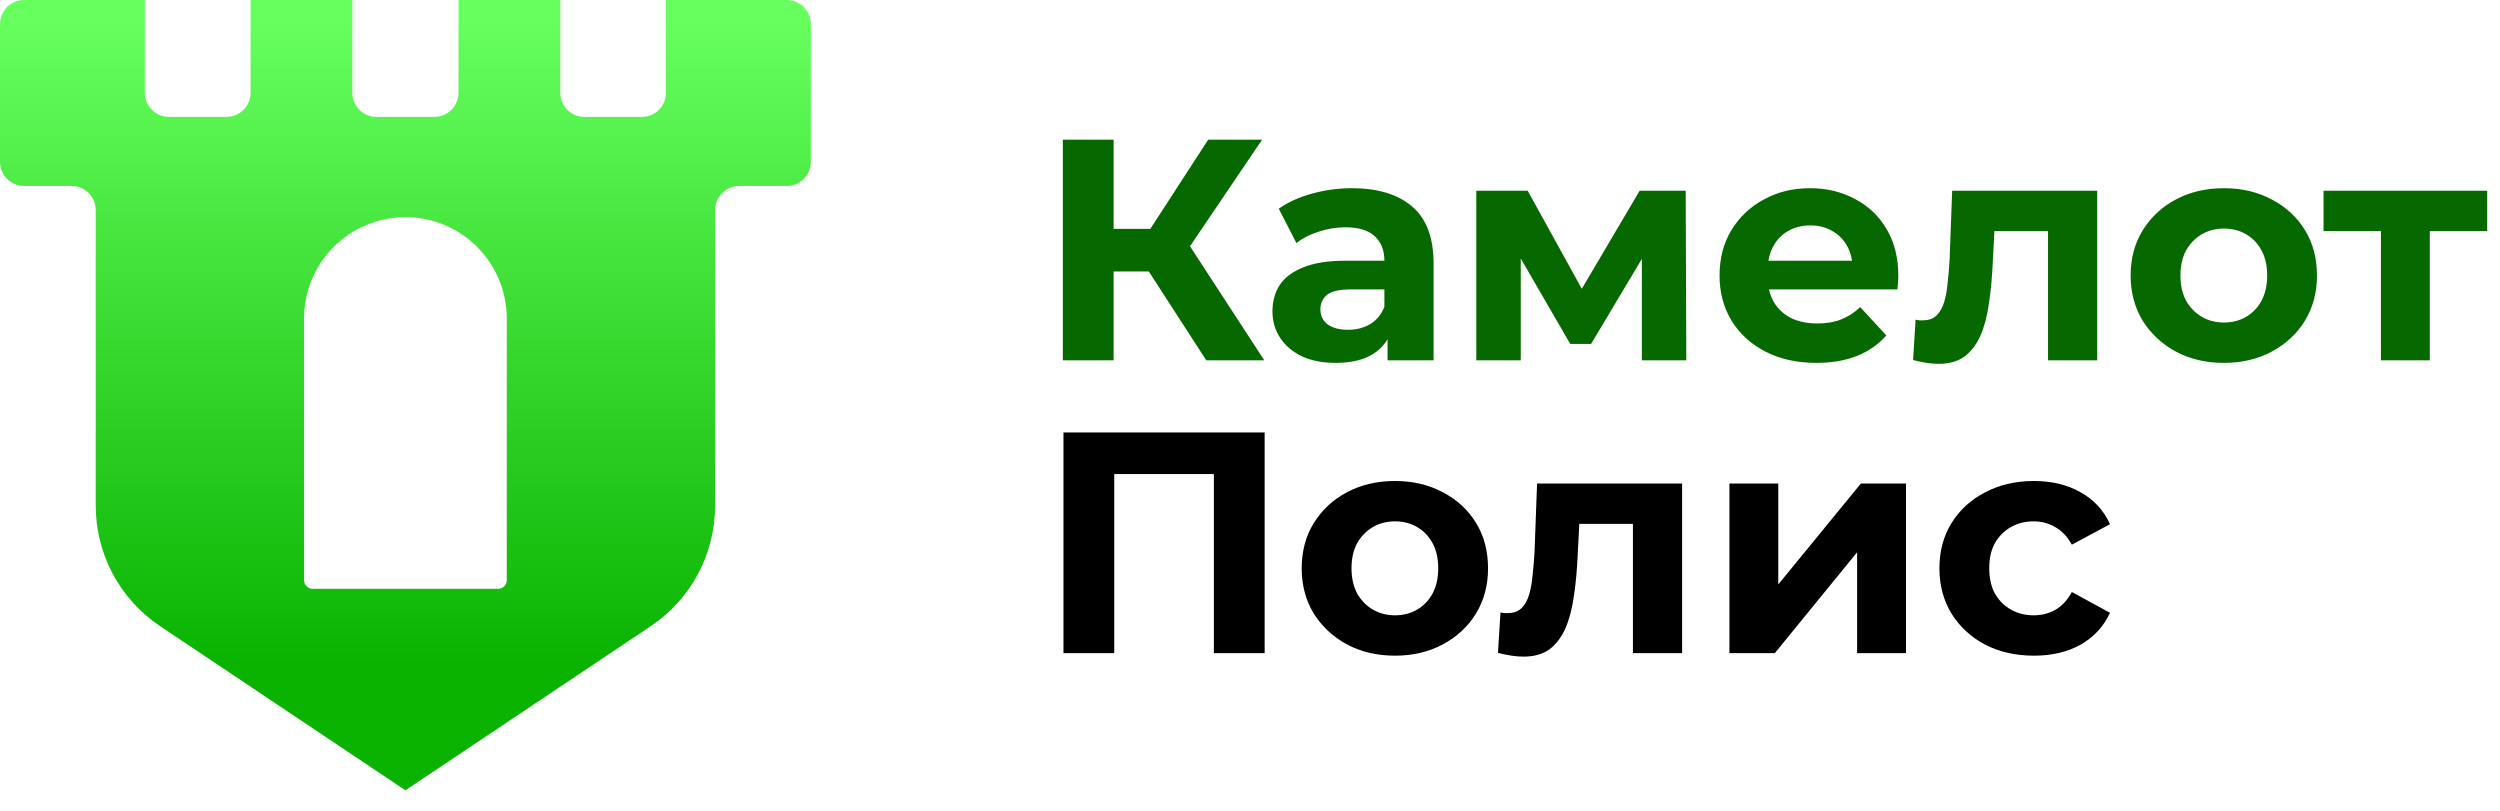 <?xml version="1.0" encoding="UTF-8"?> <svg xmlns="http://www.w3.org/2000/svg" width="111" height="36" viewBox="0 0 111 36" fill="none"><path d="M53.56 16L50.508 11.282L52.342 10.176L56.136 16H53.56ZM47.19 16V6.2H49.444V16H47.19ZM48.786 12.052V10.162H52.202V12.052H48.786ZM52.552 11.352L50.466 11.1L53.644 6.2H56.038L52.552 11.352ZM61.607 16V14.53L61.467 14.208V11.576C61.467 11.109 61.322 10.745 61.033 10.484C60.753 10.223 60.319 10.092 59.731 10.092C59.33 10.092 58.933 10.157 58.541 10.288C58.158 10.409 57.831 10.577 57.561 10.792L56.777 9.266C57.188 8.977 57.682 8.753 58.261 8.594C58.84 8.435 59.428 8.356 60.025 8.356C61.173 8.356 62.064 8.627 62.699 9.168C63.334 9.709 63.651 10.554 63.651 11.702V16H61.607ZM59.311 16.112C58.723 16.112 58.219 16.014 57.799 15.818C57.379 15.613 57.057 15.337 56.833 14.992C56.609 14.647 56.497 14.259 56.497 13.83C56.497 13.382 56.604 12.99 56.819 12.654C57.043 12.318 57.393 12.057 57.869 11.87C58.345 11.674 58.965 11.576 59.731 11.576H61.733V12.85H59.969C59.456 12.85 59.101 12.934 58.905 13.102C58.718 13.27 58.625 13.48 58.625 13.732C58.625 14.012 58.732 14.236 58.947 14.404C59.171 14.563 59.474 14.642 59.857 14.642C60.221 14.642 60.547 14.558 60.837 14.39C61.126 14.213 61.336 13.956 61.467 13.62L61.803 14.628C61.644 15.113 61.355 15.482 60.935 15.734C60.515 15.986 59.974 16.112 59.311 16.112ZM65.548 16V8.468H67.83L70.672 13.62H69.762L72.8 8.468H74.844L74.872 16H72.898V10.708L73.234 10.932L70.644 15.272H69.72L67.116 10.778L67.522 10.68V16H65.548ZM80.646 16.112C79.787 16.112 79.031 15.944 78.378 15.608C77.734 15.272 77.235 14.815 76.88 14.236C76.525 13.648 76.348 12.981 76.348 12.234C76.348 11.478 76.521 10.811 76.866 10.232C77.221 9.644 77.701 9.187 78.308 8.86C78.915 8.524 79.601 8.356 80.366 8.356C81.103 8.356 81.766 8.515 82.354 8.832C82.951 9.14 83.423 9.588 83.768 10.176C84.113 10.755 84.286 11.45 84.286 12.262C84.286 12.346 84.281 12.444 84.272 12.556C84.263 12.659 84.253 12.757 84.244 12.85H78.126V11.576H83.096L82.256 11.954C82.256 11.562 82.177 11.221 82.018 10.932C81.859 10.643 81.64 10.419 81.36 10.26C81.08 10.092 80.753 10.008 80.38 10.008C80.007 10.008 79.675 10.092 79.386 10.26C79.106 10.419 78.887 10.647 78.728 10.946C78.569 11.235 78.49 11.581 78.49 11.982V12.318C78.49 12.729 78.579 13.093 78.756 13.41C78.943 13.718 79.199 13.956 79.526 14.124C79.862 14.283 80.254 14.362 80.702 14.362C81.103 14.362 81.453 14.301 81.752 14.18C82.06 14.059 82.34 13.877 82.592 13.634L83.754 14.894C83.409 15.286 82.975 15.589 82.452 15.804C81.929 16.009 81.327 16.112 80.646 16.112ZM86.074 16.154C85.906 16.154 85.728 16.14 85.542 16.112C85.355 16.084 85.154 16.042 84.94 15.986L85.052 14.194C85.108 14.203 85.164 14.213 85.22 14.222C85.276 14.222 85.327 14.222 85.374 14.222C85.635 14.222 85.841 14.147 85.99 13.998C86.139 13.849 86.251 13.648 86.326 13.396C86.4 13.135 86.452 12.841 86.48 12.514C86.517 12.187 86.545 11.847 86.564 11.492L86.676 8.468H93.116V16H90.932V9.728L91.422 10.26H88.118L88.58 9.7L88.482 11.59C88.454 12.262 88.398 12.878 88.314 13.438C88.239 13.998 88.113 14.483 87.936 14.894C87.758 15.295 87.52 15.608 87.222 15.832C86.923 16.047 86.54 16.154 86.074 16.154ZM98.744 16.112C97.941 16.112 97.227 15.944 96.602 15.608C95.986 15.272 95.496 14.815 95.132 14.236C94.777 13.648 94.6 12.981 94.6 12.234C94.6 11.478 94.777 10.811 95.132 10.232C95.496 9.644 95.986 9.187 96.602 8.86C97.227 8.524 97.941 8.356 98.744 8.356C99.537 8.356 100.247 8.524 100.872 8.86C101.497 9.187 101.987 9.639 102.342 10.218C102.697 10.797 102.874 11.469 102.874 12.234C102.874 12.981 102.697 13.648 102.342 14.236C101.987 14.815 101.497 15.272 100.872 15.608C100.247 15.944 99.537 16.112 98.744 16.112ZM98.744 14.32C99.108 14.32 99.435 14.236 99.724 14.068C100.013 13.9 100.242 13.662 100.41 13.354C100.578 13.037 100.662 12.663 100.662 12.234C100.662 11.795 100.578 11.422 100.41 11.114C100.242 10.806 100.013 10.568 99.724 10.4C99.435 10.232 99.108 10.148 98.744 10.148C98.38 10.148 98.053 10.232 97.764 10.4C97.475 10.568 97.241 10.806 97.064 11.114C96.896 11.422 96.812 11.795 96.812 12.234C96.812 12.663 96.896 13.037 97.064 13.354C97.241 13.662 97.475 13.9 97.764 14.068C98.053 14.236 98.38 14.32 98.744 14.32ZM105.713 16V9.756L106.203 10.26H103.165V8.468H110.431V10.26H107.393L107.883 9.756V16H105.713Z" fill="#056900"></path><path d="M47.218 29V19.2H56.15V29H53.896V20.53L54.414 21.048H48.954L49.472 20.53V29H47.218ZM61.939 29.112C61.137 29.112 60.423 28.944 59.797 28.608C59.181 28.272 58.691 27.815 58.327 27.236C57.973 26.648 57.795 25.981 57.795 25.234C57.795 24.478 57.973 23.811 58.327 23.232C58.691 22.644 59.181 22.187 59.797 21.86C60.423 21.524 61.137 21.356 61.939 21.356C62.733 21.356 63.442 21.524 64.067 21.86C64.693 22.187 65.183 22.639 65.537 23.218C65.892 23.797 66.069 24.469 66.069 25.234C66.069 25.981 65.892 26.648 65.537 27.236C65.183 27.815 64.693 28.272 64.067 28.608C63.442 28.944 62.733 29.112 61.939 29.112ZM61.939 27.32C62.303 27.32 62.63 27.236 62.919 27.068C63.209 26.9 63.437 26.662 63.605 26.354C63.773 26.037 63.857 25.663 63.857 25.234C63.857 24.795 63.773 24.422 63.605 24.114C63.437 23.806 63.209 23.568 62.919 23.4C62.63 23.232 62.303 23.148 61.939 23.148C61.575 23.148 61.249 23.232 60.959 23.4C60.67 23.568 60.437 23.806 60.259 24.114C60.091 24.422 60.007 24.795 60.007 25.234C60.007 25.663 60.091 26.037 60.259 26.354C60.437 26.662 60.67 26.9 60.959 27.068C61.249 27.236 61.575 27.32 61.939 27.32ZM67.644 29.154C67.476 29.154 67.299 29.14 67.112 29.112C66.925 29.084 66.725 29.042 66.51 28.986L66.622 27.194C66.678 27.203 66.734 27.213 66.79 27.222C66.846 27.222 66.897 27.222 66.944 27.222C67.205 27.222 67.411 27.147 67.56 26.998C67.709 26.849 67.821 26.648 67.896 26.396C67.971 26.135 68.022 25.841 68.05 25.514C68.087 25.187 68.115 24.847 68.134 24.492L68.246 21.468H74.686V29H72.502V22.728L72.992 23.26H69.688L70.15 22.7L70.052 24.59C70.024 25.262 69.968 25.878 69.884 26.438C69.809 26.998 69.683 27.483 69.506 27.894C69.329 28.295 69.091 28.608 68.792 28.832C68.493 29.047 68.111 29.154 67.644 29.154ZM76.786 29V21.468H78.956V25.948L82.624 21.468H84.626V29H82.456V24.52L78.802 29H76.786ZM90.31 29.112C89.498 29.112 88.774 28.949 88.14 28.622C87.505 28.286 87.006 27.824 86.642 27.236C86.287 26.648 86.11 25.981 86.11 25.234C86.11 24.478 86.287 23.811 86.642 23.232C87.006 22.644 87.505 22.187 88.14 21.86C88.774 21.524 89.498 21.356 90.31 21.356C91.103 21.356 91.794 21.524 92.382 21.86C92.97 22.187 93.404 22.658 93.684 23.274L91.99 24.184C91.794 23.829 91.546 23.568 91.248 23.4C90.958 23.232 90.641 23.148 90.296 23.148C89.922 23.148 89.586 23.232 89.288 23.4C88.989 23.568 88.751 23.806 88.574 24.114C88.406 24.422 88.322 24.795 88.322 25.234C88.322 25.673 88.406 26.046 88.574 26.354C88.751 26.662 88.989 26.9 89.288 27.068C89.586 27.236 89.922 27.32 90.296 27.32C90.641 27.32 90.958 27.241 91.248 27.082C91.546 26.914 91.794 26.648 91.99 26.284L93.684 27.208C93.404 27.815 92.97 28.286 92.382 28.622C91.794 28.949 91.103 29.112 90.31 29.112Z" fill="black"></path><path fill-rule="evenodd" clip-rule="evenodd" d="M1.071 0C0.48 0 0 0.48 0 1.071V7.185C0 7.776 0.48 8.256 1.071 8.256H3.179C3.77 8.256 4.25 8.736 4.25 9.327V22.456C4.25 24.601 5.32 26.605 7.104 27.799L18 35.089L28.896 27.799C30.68 26.605 31.75 24.601 31.75 22.456V9.327C31.75 8.736 32.23 8.256 32.821 8.256H34.929C35.52 8.256 36 7.776 36 7.185V1.071C36 0.48 35.52 0 34.929 0H29.571V4.118C29.571 4.71 29.092 5.189 28.5 5.189H25.946C25.355 5.189 24.875 4.71 24.875 4.118V0H20.357L20.357 4.118C20.357 4.71 19.877 5.189 19.286 5.189H18H16.714C16.123 5.189 15.643 4.71 15.643 4.118V0H11.125V4.118C11.125 4.71 10.645 5.189 10.054 5.189H7.5C6.908 5.189 6.429 4.71 6.429 4.118V0H1.071ZM18 9.642C15.515 9.642 13.5 11.657 13.5 14.142V25.759C13.5 25.971 13.672 26.142 13.884 26.142H22.116C22.328 26.142 22.5 25.971 22.5 25.759V14.142C22.5 11.657 20.485 9.642 18 9.642Z" fill="url(#paint0_linear_4_192)"></path><defs><linearGradient id="paint0_linear_4_192" x1="14.633" y1="1" x2="14.633" y2="29.526" gradientUnits="userSpaceOnUse"><stop stop-color="#66FF5E"></stop><stop offset="1" stop-color="#09B300"></stop></linearGradient></defs></svg> 